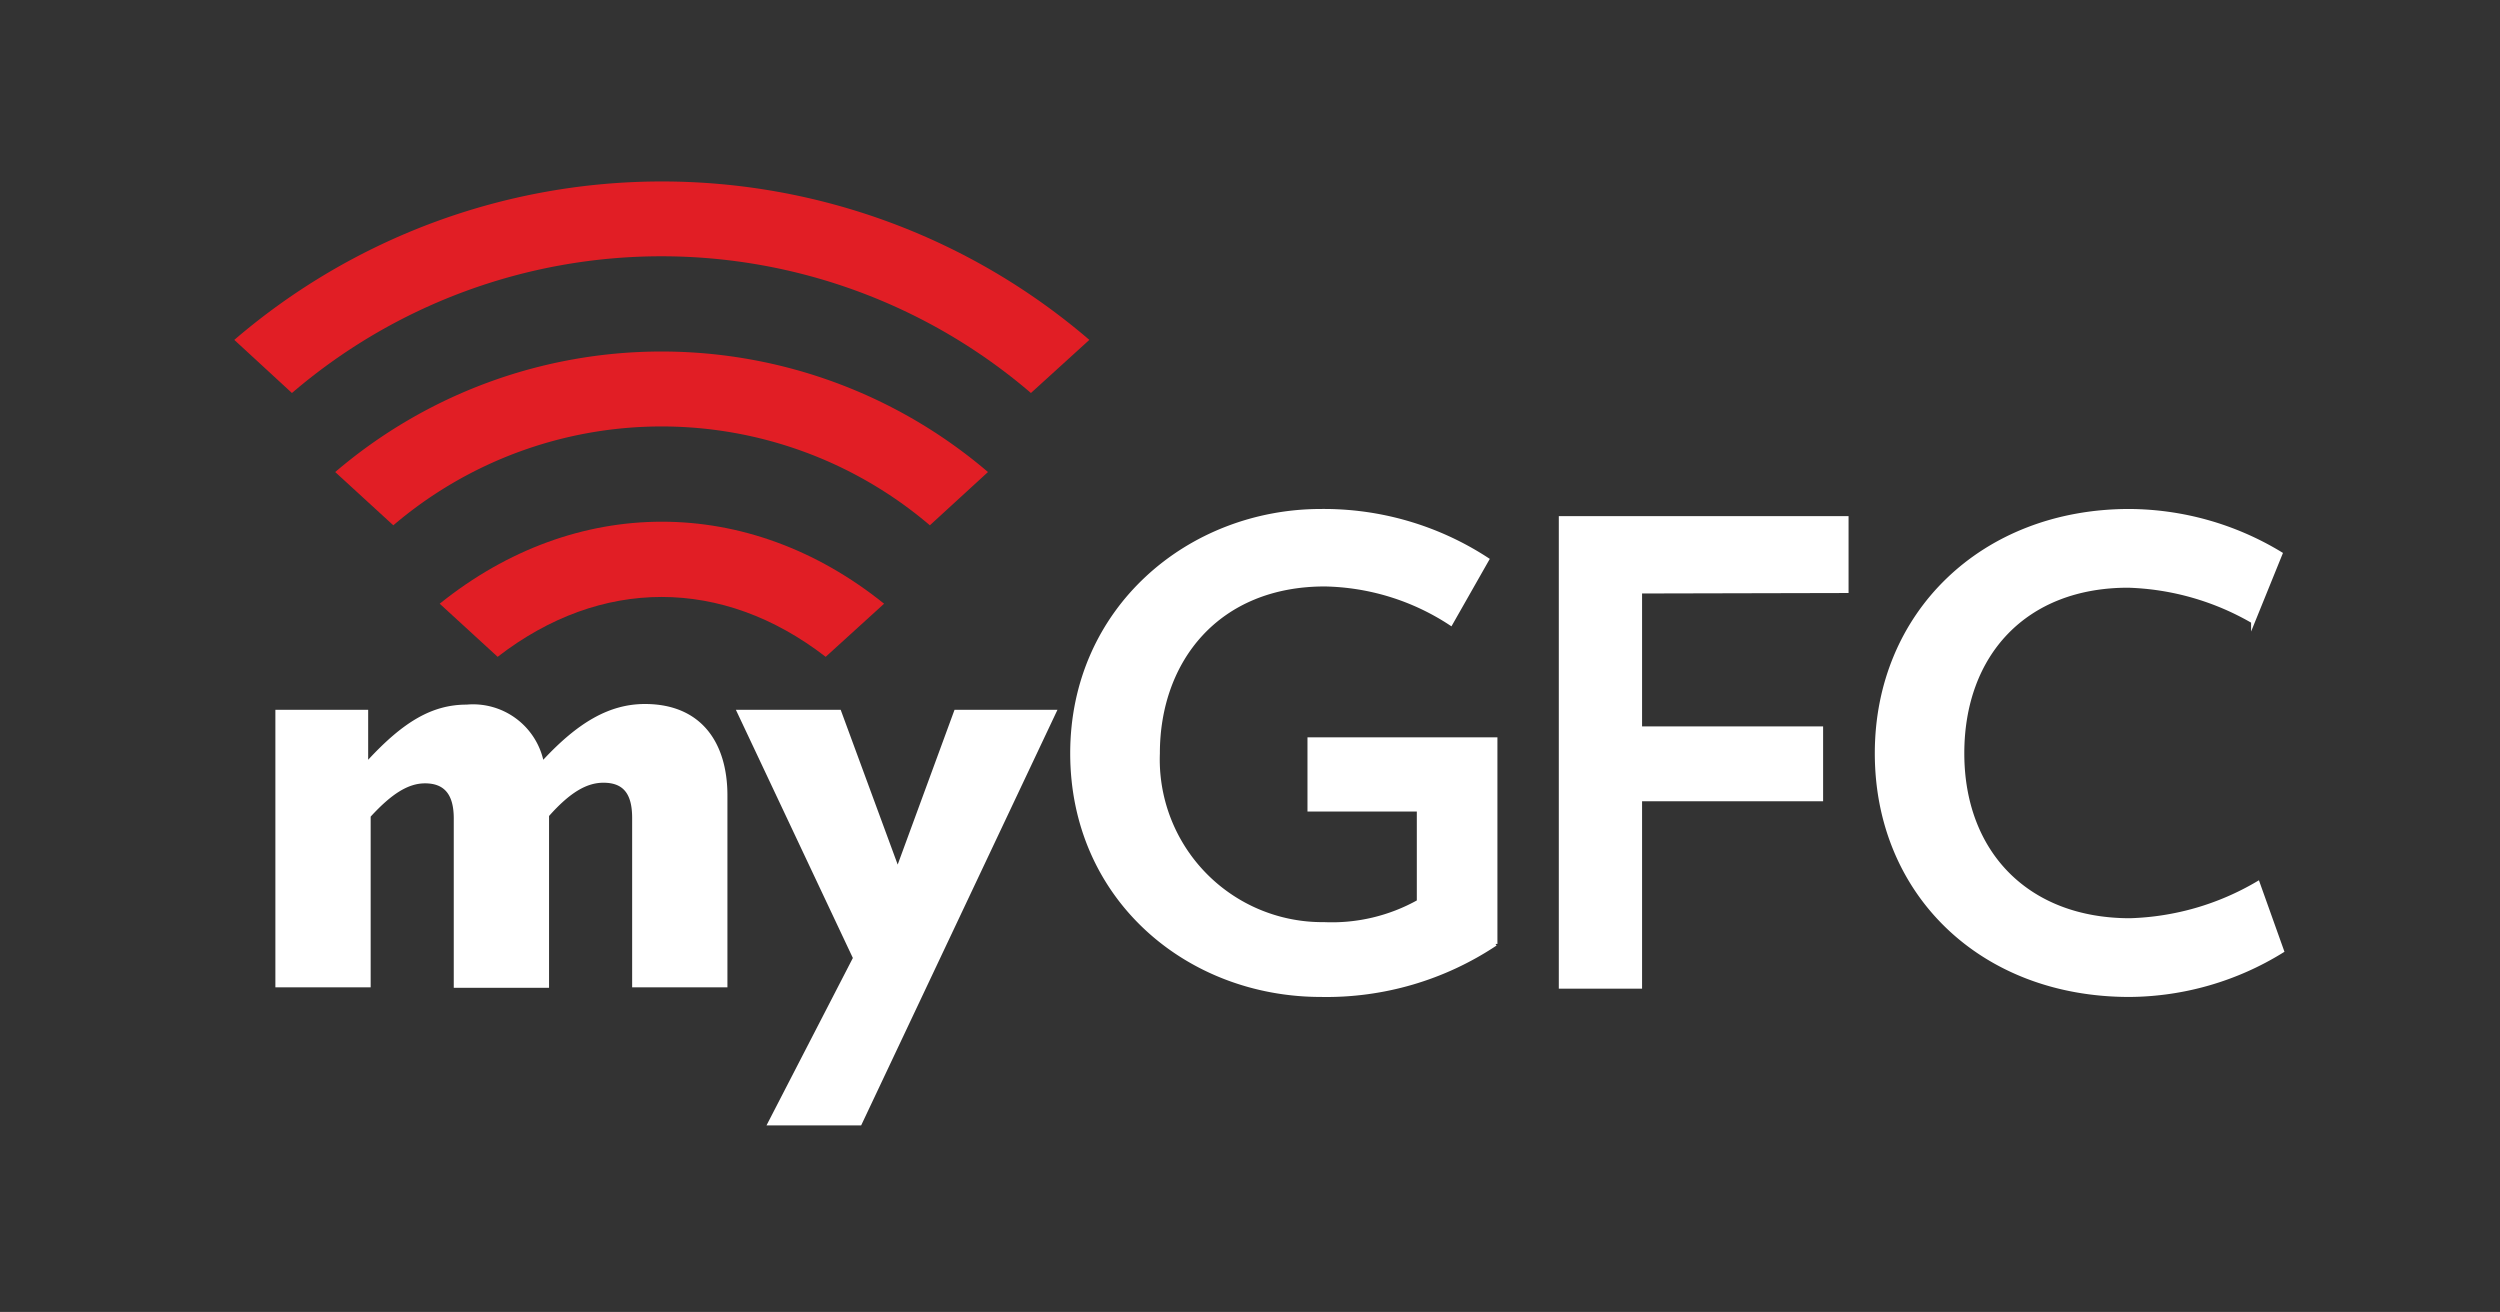 <svg id="Layer_1" data-name="Layer 1" xmlns="http://www.w3.org/2000/svg" viewBox="0 0 160.05 83.99"><rect x="0" y="0" width="160.05" height="83.99" fill="#333333" stroke="none"/><defs><style>.cls-1{fill:#e11e25;}.cls-2,.cls-3{fill:#fff;}.cls-3{stroke:#fff;stroke-miterlimit:10;stroke-width:0.25px;}</style></defs><title>Artboard 1</title><path class="cls-1" d="M52.86,42.05c-6.61-5.11-14.4-5.11-21,0l-3.71-3.4c8.7-7,19.75-7,28.45,0Z"/><path class="cls-1" d="M59.53,33.63a26.47,26.47,0,0,0-34.35,0l-3.72-3.41a32.15,32.15,0,0,1,41.79,0Z"/><path class="cls-1" d="M66,25.16a36.34,36.34,0,0,0-47.31,0L15,21.76a42,42,0,0,1,54.74,0Z"/><path class="cls-2" d="M40.47,63.21V52.36c0-1.6-.61-2.25-1.84-2.25-1.06,0-2.13.61-3.48,2.13v11h-6.1V52.4c0-1.55-.61-2.25-1.84-2.25-1.07,0-2.13.66-3.48,2.13V63.21h-6.1V45.44h5.94v3.2c2.21-2.38,4.05-3.53,6.3-3.53a4.62,4.62,0,0,1,4.91,3.53C37,46.26,39,45.07,41.29,45.07c3.56,0,5.28,2.42,5.28,5.86V63.21Z"/><path class="cls-2" d="M55.13,72.05H49.07L54.6,61.33,47.11,45.44h6.71l3.65,9.91,3.64-9.91H67.7Z"/><path class="cls-3" d="M95.74,47.33v13.1A19.51,19.51,0,0,1,84.57,63.7c-8.56,0-15.93-6.22-15.93-15.47s7.49-15.52,15.93-15.52a19.12,19.12,0,0,1,10.64,3.11l-2.33,4.1a15.17,15.17,0,0,0-8.07-2.5c-6.83,0-10.68,4.83-10.68,10.81A10.54,10.54,0,0,0,84.77,59.16a11.38,11.38,0,0,0,6.06-1.44V51.83h-7v-4.5Z"/><path class="cls-3" d="M105,37.87v8.76h11.59v4.54H105v12H99.92v-30h18.3v4.67Z"/><path class="cls-3" d="M136.32,63.7c-9.5,0-16.17-6.55-16.17-15.47s6.75-15.52,16.17-15.52A18.82,18.82,0,0,1,146,35.45l-1.76,4.34a16.93,16.93,0,0,0-8-2.29c-6.59,0-10.61,4.38-10.61,10.73s4.14,10.68,10.73,10.68a17.09,17.09,0,0,0,8.19-2.37l1.55,4.34A18.78,18.78,0,0,1,136.32,63.7Z"/></svg>
